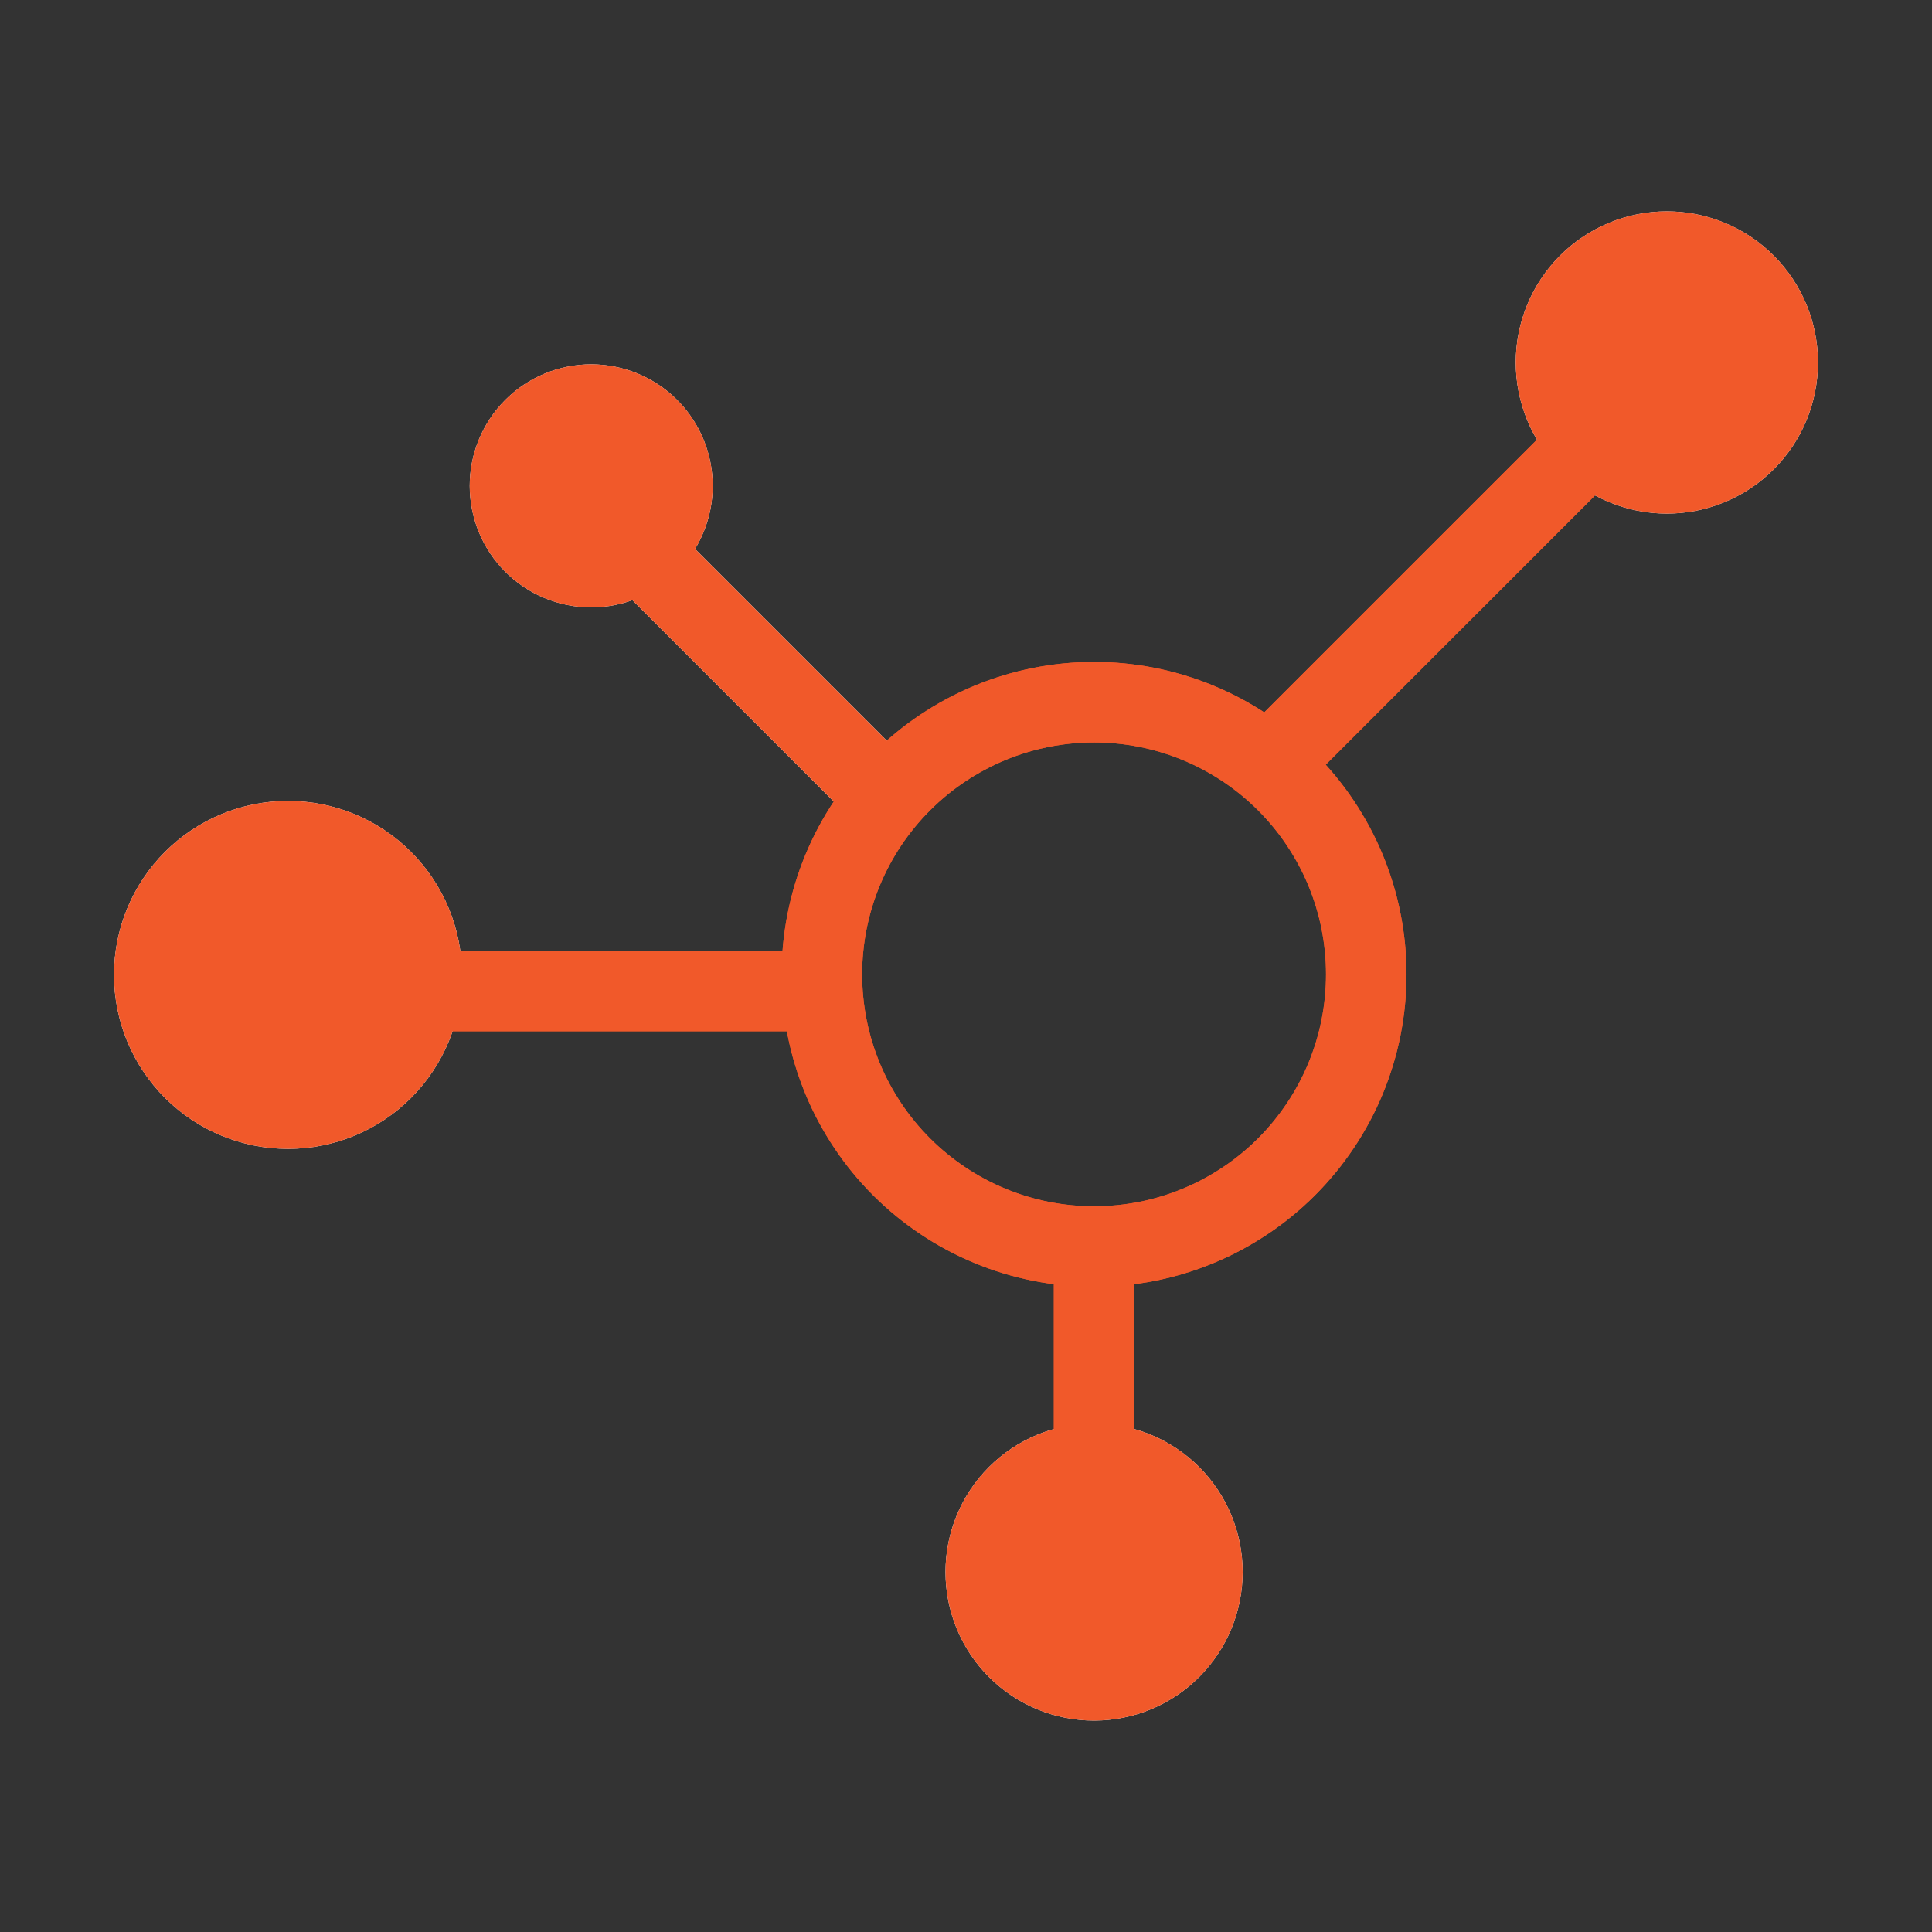 <?xml version="1.0" encoding="utf-8"?>
<!-- Generator: Adobe Illustrator 14.0.0, SVG Export Plug-In . SVG Version: 6.00 Build 43363)  -->
<!DOCTYPE svg PUBLIC "-//W3C//DTD SVG 1.1//EN" "http://www.w3.org/Graphics/SVG/1.1/DTD/svg11.dtd">
<svg version="1.1" id="Layer_1" xmlns="http://www.w3.org/2000/svg" xmlns:xlink="http://www.w3.org/1999/xlink" x="0px" y="0px"
	 width="120px" height="120px" viewBox="0 0 120 120" enable-background="new 0 0 120 120" xml:space="preserve">
<rect x="0" y="0" width="120" height="120" fill="#333333" stroke="none"/>
<path fill="none" stroke="#F1592A" stroke-width="5" stroke-miterlimit="10" d="M67.955,43.613c0.553,0,1.105,0.027,1.656,0.082
	c0.551,0.054,1.099,0.135,1.642,0.243s1.079,0.242,1.608,0.403c0.531,0.16,1.052,0.347,1.563,0.559
	c0.511,0.212,1.011,0.448,1.5,0.71c0.488,0.261,0.962,0.545,1.423,0.853s0.904,0.637,1.334,0.988
	c0.428,0.352,0.838,0.723,1.229,1.114c0.391,0.392,0.763,0.802,1.113,1.229c0.352,0.428,0.682,0.872,0.988,1.333
	c0.309,0.46,0.592,0.935,0.854,1.423c0.262,0.488,0.498,0.988,0.71,1.5c0.212,0.512,0.397,1.032,0.559,1.563
	c0.161,0.529,0.296,1.066,0.403,1.609s0.189,1.09,0.242,1.642c0.056,0.551,0.082,1.104,0.082,1.657c0,0.553-0.026,1.104-0.082,1.656
	c-0.053,0.551-0.135,1.098-0.242,1.641s-0.242,1.08-0.403,1.609c-0.161,0.53-0.347,1.051-0.559,1.563
	c-0.212,0.512-0.448,1.012-0.71,1.5c-0.262,0.487-0.545,0.963-0.854,1.423c-0.308,0.46-0.638,0.904-0.988,1.333
	c-0.352,0.428-0.724,0.838-1.113,1.229c-0.393,0.392-0.803,0.763-1.229,1.113c-0.43,0.352-0.873,0.682-1.334,0.988
	s-0.935,0.592-1.423,0.854c-0.489,0.262-0.989,0.498-1.5,0.709c-0.512,0.213-1.032,0.398-1.563,0.56
	c-0.529,0.161-1.065,0.295-1.608,0.403c-0.543,0.107-1.091,0.188-1.642,0.242c-0.551,0.055-1.104,0.082-1.656,0.082
	c-0.555,0-1.107-0.027-1.658-0.082c-0.551-0.054-1.098-0.135-1.641-0.242c-0.543-0.108-1.08-0.242-1.609-0.403
	c-0.529-0.16-1.051-0.347-1.563-0.56c-0.512-0.211-1.012-0.447-1.5-0.709c-0.488-0.262-0.963-0.546-1.423-0.854
	c-0.46-0.309-0.905-0.637-1.333-0.988s-0.838-0.723-1.229-1.113c-0.391-0.392-0.763-0.803-1.114-1.229
	c-0.352-0.429-0.681-0.873-0.988-1.333s-0.592-0.936-0.853-1.423c-0.261-0.488-0.498-0.988-0.709-1.5
	c-0.211-0.513-0.398-1.032-0.559-1.563c-0.161-0.529-0.295-1.066-0.403-1.609s-0.189-1.09-0.243-1.641
	c-0.054-0.552-0.082-1.104-0.082-1.656c0-0.554,0.027-1.106,0.082-1.657c0.054-0.552,0.135-1.099,0.243-1.642
	s0.243-1.08,0.403-1.609c0.161-0.53,0.347-1.051,0.559-1.563c0.212-0.512,0.448-1.012,0.709-1.5
	c0.261-0.488,0.545-0.963,0.853-1.423c0.308-0.461,0.637-0.905,0.988-1.333c0.351-0.428,0.723-0.838,1.114-1.229
	s0.801-0.763,1.229-1.114c0.428-0.352,0.872-0.681,1.333-0.988c0.461-0.307,0.935-0.592,1.423-0.853
	c0.488-0.262,0.989-0.498,1.5-0.71s1.031-0.398,1.563-0.559c0.529-0.161,1.066-0.295,1.609-0.403s1.09-0.189,1.641-0.243
	C66.848,43.641,67.4,43.613,67.955,43.613z"/>
<line fill="none" stroke="#F1592A" stroke-width="5" stroke-miterlimit="10" x1="78.432" y1="47.872" x2="98.129" y2="28.176"/>
<line fill="none" stroke="#FFFFFF" stroke-width="5" stroke-miterlimit="10" x1="54.195" y1="48.657" x2="41.067" y2="35.529"/>
<line fill="none" stroke="#F1592A" stroke-width="5" stroke-miterlimit="10" x1="51.048" y1="61.553" x2="27.695" y2="61.553"/>
<line fill="none" stroke="#F1592A" stroke-width="5" stroke-miterlimit="10" x1="67.955" y1="77.43" x2="67.955" y2="89.262"/>
<path fill="#FFFFFF" d="M103.532,13.128c0.616,0,1.227,0.06,1.831,0.18c0.604,0.121,1.191,0.299,1.761,0.534
	c0.569,0.236,1.11,0.525,1.622,0.867c0.513,0.343,0.986,0.731,1.423,1.168c0.437,0.436,0.825,0.909,1.167,1.422
	c0.342,0.513,0.631,1.054,0.867,1.623c0.236,0.569,0.414,1.156,0.533,1.761c0.121,0.605,0.182,1.215,0.182,1.831
	c0,0.616-0.061,1.227-0.182,1.831c-0.119,0.604-0.297,1.191-0.533,1.761s-0.525,1.109-0.867,1.622s-0.73,0.986-1.167,1.423
	c-0.437,0.436-0.91,0.824-1.423,1.167c-0.512,0.342-1.053,0.631-1.622,0.867c-0.569,0.235-1.156,0.414-1.761,0.534
	c-0.605,0.12-1.215,0.181-1.831,0.181s-1.228-0.061-1.831-0.181c-0.604-0.12-1.191-0.299-1.762-0.534
	c-0.568-0.236-1.109-0.525-1.621-0.867c-0.514-0.343-0.987-0.731-1.424-1.167c-0.437-0.437-0.824-0.91-1.166-1.423
	c-0.344-0.513-0.633-1.053-0.867-1.622c-0.236-0.569-0.414-1.156-0.535-1.761c-0.119-0.604-0.18-1.215-0.18-1.831
	c0-0.616,0.061-1.227,0.18-1.831c0.121-0.604,0.299-1.191,0.535-1.761c0.234-0.569,0.523-1.11,0.867-1.623
	c0.342-0.513,0.729-0.986,1.166-1.422c0.437-0.437,0.91-0.825,1.424-1.168c0.512-0.342,1.053-0.631,1.621-0.867
	c0.569-0.235,1.156-0.413,1.762-0.534C102.307,13.188,102.916,13.128,103.532,13.128z"/>
<path fill="#FFFFFF" d="M36.721,22.629c0.496,0,0.986,0.049,1.472,0.146c0.486,0.097,0.958,0.239,1.416,0.429
	s0.893,0.423,1.305,0.698c0.412,0.274,0.793,0.588,1.144,0.938c0.35,0.35,0.663,0.731,0.938,1.144
	c0.275,0.411,0.508,0.847,0.697,1.305c0.19,0.457,0.333,0.929,0.43,1.415c0.097,0.486,0.145,0.977,0.145,1.473
	c0,0.495-0.048,0.986-0.145,1.472s-0.24,0.958-0.43,1.416c-0.189,0.458-0.422,0.893-0.697,1.305s-0.588,0.793-0.938,1.144
	c-0.351,0.351-0.731,0.663-1.144,0.938c-0.413,0.275-0.847,0.508-1.305,0.697s-0.93,0.333-1.416,0.43
	c-0.486,0.097-0.977,0.145-1.472,0.145c-0.495,0-0.986-0.048-1.472-0.145c-0.486-0.097-0.958-0.24-1.416-0.43
	c-0.458-0.189-0.893-0.422-1.305-0.697c-0.412-0.275-0.793-0.588-1.144-0.938c-0.35-0.351-0.663-0.731-0.938-1.144
	c-0.275-0.412-0.507-0.847-0.697-1.305c-0.189-0.458-0.333-0.93-0.429-1.416c-0.097-0.485-0.145-0.977-0.145-1.472
	c0-0.496,0.048-0.986,0.145-1.473c0.097-0.487,0.24-0.958,0.429-1.415c0.19-0.458,0.422-0.894,0.697-1.305
	c0.275-0.412,0.588-0.794,0.938-1.144c0.351-0.351,0.732-0.664,1.144-0.938c0.412-0.275,0.847-0.508,1.305-0.698
	c0.458-0.189,0.93-0.332,1.416-0.429C35.735,22.678,36.226,22.629,36.721,22.629z"/>
<path fill="#FFFFFF" d="M17.888,49.747c0.709,0,1.412,0.069,2.108,0.207c0.696,0.139,1.372,0.344,2.027,0.615
	c0.656,0.271,1.278,0.604,1.868,0.999c0.59,0.394,1.136,0.842,1.638,1.344c0.502,0.502,0.95,1.047,1.344,1.638
	c0.395,0.59,0.728,1.212,0.999,1.868c0.271,0.655,0.477,1.331,0.615,2.027c0.138,0.695,0.208,1.398,0.208,2.107
	c0,0.71-0.069,1.412-0.208,2.108c-0.138,0.695-0.343,1.371-0.615,2.027c-0.271,0.654-0.604,1.277-0.999,1.867
	c-0.394,0.59-0.842,1.137-1.344,1.639c-0.501,0.502-1.047,0.949-1.638,1.344c-0.59,0.395-1.212,0.727-1.868,0.998
	c-0.655,0.271-1.331,0.477-2.027,0.615c-0.696,0.139-1.399,0.207-2.108,0.207s-1.412-0.068-2.108-0.207
	c-0.696-0.139-1.372-0.344-2.027-0.615c-0.656-0.271-1.278-0.604-1.868-0.998c-0.59-0.395-1.136-0.842-1.638-1.344
	s-0.95-1.049-1.344-1.639c-0.395-0.59-0.727-1.213-0.999-1.867c-0.272-0.656-0.477-1.332-0.615-2.027
	c-0.138-0.696-0.208-1.398-0.208-2.108c0-0.709,0.069-1.412,0.208-2.107c0.139-0.696,0.343-1.372,0.615-2.027
	c0.271-0.656,0.604-1.278,0.999-1.868c0.394-0.591,0.842-1.136,1.344-1.638s1.047-0.95,1.638-1.344
	c0.59-0.395,1.212-0.728,1.868-0.999c0.655-0.271,1.331-0.477,2.027-0.615C16.476,49.816,17.179,49.747,17.888,49.747z"/>
<path fill="#FFFFFF" d="M67.955,88.414c0.605,0,1.205,0.061,1.8,0.178c0.595,0.118,1.171,0.293,1.731,0.524s1.092,0.517,1.596,0.854
	c0.504,0.336,0.97,0.719,1.398,1.146c0.428,0.428,0.811,0.896,1.146,1.398c0.337,0.504,0.621,1.035,0.854,1.596
	c0.231,0.56,0.408,1.138,0.524,1.73c0.119,0.594,0.179,1.194,0.179,1.801c0,0.605-0.06,1.207-0.179,1.801
	c-0.116,0.595-0.293,1.172-0.524,1.73c-0.231,0.561-0.517,1.092-0.854,1.596s-0.719,0.972-1.146,1.398
	c-0.43,0.43-0.896,0.813-1.398,1.148c-0.504,0.336-1.035,0.619-1.596,0.853c-0.562,0.231-1.137,0.407-1.731,0.524
	c-0.595,0.119-1.194,0.178-1.8,0.178s-1.207-0.059-1.801-0.178c-0.596-0.117-1.172-0.293-1.731-0.524s-1.092-0.517-1.596-0.853
	c-0.504-0.338-0.97-0.721-1.397-1.148c-0.43-0.428-0.812-0.895-1.148-1.398c-0.336-0.504-0.621-1.035-0.853-1.596
	c-0.232-0.56-0.407-1.137-0.525-1.73c-0.118-0.594-0.177-1.194-0.177-1.801c0-0.605,0.059-1.207,0.177-1.801
	c0.118-0.594,0.293-1.172,0.525-1.73c0.232-0.56,0.516-1.092,0.853-1.596c0.337-0.504,0.719-0.971,1.148-1.398
	c0.428-0.428,0.895-0.813,1.397-1.146c0.504-0.338,1.036-0.621,1.596-0.854c0.56-0.231,1.138-0.406,1.731-0.524
	C66.748,88.475,67.35,88.414,67.955,88.414z"/>
<path fill="none" stroke="#F1592A" stroke-width="5" stroke-miterlimit="10" d="M67.955,43.613c0.553,0,1.105,0.027,1.656,0.082
	c0.551,0.054,1.099,0.135,1.642,0.243s1.079,0.242,1.608,0.403c0.531,0.16,1.052,0.347,1.563,0.559
	c0.511,0.212,1.011,0.448,1.5,0.71c0.488,0.261,0.962,0.545,1.423,0.853s0.904,0.637,1.334,0.988
	c0.428,0.352,0.838,0.723,1.229,1.114c0.391,0.392,0.763,0.802,1.113,1.229c0.352,0.428,0.682,0.872,0.988,1.333
	c0.309,0.46,0.592,0.935,0.854,1.423c0.262,0.488,0.498,0.988,0.71,1.5c0.212,0.512,0.397,1.032,0.559,1.563
	c0.161,0.529,0.296,1.066,0.403,1.609s0.189,1.09,0.242,1.642c0.056,0.551,0.082,1.104,0.082,1.657c0,0.553-0.026,1.104-0.082,1.656
	c-0.053,0.551-0.135,1.098-0.242,1.641s-0.242,1.08-0.403,1.609c-0.161,0.53-0.347,1.051-0.559,1.563
	c-0.212,0.512-0.448,1.012-0.71,1.5c-0.262,0.487-0.545,0.963-0.854,1.423c-0.308,0.46-0.638,0.904-0.988,1.333
	c-0.352,0.428-0.724,0.838-1.113,1.229c-0.393,0.392-0.803,0.763-1.229,1.113c-0.43,0.352-0.873,0.682-1.334,0.988
	s-0.935,0.592-1.423,0.854c-0.489,0.262-0.989,0.498-1.5,0.709c-0.512,0.213-1.032,0.398-1.563,0.56
	c-0.529,0.161-1.065,0.295-1.608,0.403c-0.543,0.107-1.091,0.188-1.642,0.242c-0.551,0.055-1.104,0.082-1.656,0.082
	c-0.555,0-1.107-0.027-1.658-0.082c-0.551-0.054-1.098-0.135-1.641-0.242c-0.543-0.108-1.08-0.242-1.609-0.403
	c-0.529-0.16-1.051-0.347-1.563-0.56c-0.512-0.211-1.012-0.447-1.5-0.709c-0.488-0.262-0.963-0.546-1.423-0.854
	c-0.46-0.309-0.905-0.637-1.333-0.988s-0.838-0.723-1.229-1.113c-0.391-0.392-0.763-0.803-1.114-1.229
	c-0.352-0.429-0.681-0.873-0.988-1.333s-0.592-0.936-0.853-1.423c-0.261-0.488-0.498-0.988-0.709-1.5
	c-0.211-0.513-0.398-1.032-0.559-1.563c-0.161-0.529-0.295-1.066-0.403-1.609s-0.189-1.09-0.243-1.641
	c-0.054-0.552-0.082-1.104-0.082-1.656c0-0.554,0.027-1.106,0.082-1.657c0.054-0.552,0.135-1.099,0.243-1.642
	s0.243-1.08,0.403-1.609c0.161-0.53,0.347-1.051,0.559-1.563c0.212-0.512,0.448-1.012,0.709-1.5
	c0.261-0.488,0.545-0.963,0.853-1.423c0.308-0.461,0.637-0.905,0.988-1.333c0.351-0.428,0.723-0.838,1.114-1.229
	s0.801-0.763,1.229-1.114c0.428-0.352,0.872-0.681,1.333-0.988c0.461-0.307,0.935-0.592,1.423-0.853
	c0.488-0.262,0.989-0.498,1.5-0.71s1.031-0.398,1.563-0.559c0.529-0.161,1.066-0.295,1.609-0.403s1.09-0.189,1.641-0.243
	C66.848,43.641,67.4,43.613,67.955,43.613z"/>
<line fill="none" stroke="#F1592A" stroke-width="5" stroke-miterlimit="10" x1="78.432" y1="47.872" x2="98.129" y2="28.176"/>
<line fill="none" stroke="#F1592A" stroke-width="5" stroke-miterlimit="10" x1="54.195" y1="48.657" x2="41.067" y2="35.529"/>
<line fill="none" stroke="#F1592A" stroke-width="5" stroke-miterlimit="10" x1="51.048" y1="61.553" x2="27.695" y2="61.553"/>
<line fill="none" stroke="#F1592A" stroke-width="5" stroke-miterlimit="10" x1="67.955" y1="77.43" x2="67.955" y2="89.262"/>
<path fill="#F1592A" d="M103.532,13.128c0.616,0,1.227,0.06,1.831,0.18c0.604,0.121,1.191,0.299,1.761,0.534
	c0.569,0.236,1.11,0.525,1.622,0.867c0.513,0.343,0.986,0.731,1.423,1.168c0.437,0.436,0.825,0.909,1.167,1.422
	c0.342,0.513,0.631,1.054,0.867,1.623c0.236,0.569,0.414,1.156,0.533,1.761c0.121,0.605,0.182,1.215,0.182,1.831
	c0,0.616-0.061,1.227-0.182,1.831c-0.119,0.604-0.297,1.191-0.533,1.761s-0.525,1.109-0.867,1.622s-0.73,0.986-1.167,1.423
	c-0.437,0.436-0.91,0.824-1.423,1.167c-0.512,0.342-1.053,0.631-1.622,0.867c-0.569,0.235-1.156,0.414-1.761,0.534
	c-0.605,0.12-1.215,0.181-1.831,0.181s-1.228-0.061-1.831-0.181c-0.604-0.12-1.191-0.299-1.762-0.534
	c-0.568-0.236-1.109-0.525-1.621-0.867c-0.514-0.343-0.987-0.731-1.424-1.167c-0.437-0.437-0.824-0.91-1.166-1.423
	c-0.344-0.513-0.633-1.053-0.867-1.622c-0.236-0.569-0.414-1.156-0.535-1.761c-0.119-0.604-0.18-1.215-0.18-1.831
	c0-0.616,0.061-1.227,0.18-1.831c0.121-0.604,0.299-1.191,0.535-1.761c0.234-0.569,0.523-1.11,0.867-1.623
	c0.342-0.513,0.729-0.986,1.166-1.422c0.437-0.437,0.91-0.825,1.424-1.168c0.512-0.342,1.053-0.631,1.621-0.867
	c0.569-0.235,1.156-0.413,1.762-0.534C102.307,13.188,102.916,13.128,103.532,13.128z"/>
<path fill="#F1592A" d="M36.721,22.629c0.496,0,0.986,0.049,1.472,0.146c0.486,0.097,0.958,0.239,1.416,0.429
	s0.893,0.423,1.305,0.698c0.412,0.274,0.793,0.588,1.144,0.938c0.35,0.35,0.663,0.731,0.938,1.144
	c0.275,0.411,0.508,0.847,0.697,1.305c0.19,0.457,0.333,0.929,0.43,1.415c0.097,0.486,0.145,0.977,0.145,1.473
	c0,0.495-0.048,0.986-0.145,1.472s-0.24,0.958-0.43,1.416c-0.189,0.458-0.422,0.893-0.697,1.305s-0.588,0.793-0.938,1.144
	c-0.351,0.351-0.731,0.663-1.144,0.938c-0.413,0.275-0.847,0.508-1.305,0.697s-0.93,0.333-1.416,0.43
	c-0.486,0.097-0.977,0.145-1.472,0.145c-0.495,0-0.986-0.048-1.472-0.145c-0.486-0.097-0.958-0.24-1.416-0.43
	c-0.458-0.189-0.893-0.422-1.305-0.697c-0.412-0.275-0.793-0.588-1.144-0.938c-0.35-0.351-0.663-0.731-0.938-1.144
	c-0.275-0.412-0.507-0.847-0.697-1.305c-0.189-0.458-0.333-0.93-0.429-1.416c-0.097-0.485-0.145-0.977-0.145-1.472
	c0-0.496,0.048-0.986,0.145-1.473c0.097-0.487,0.24-0.958,0.429-1.415c0.19-0.458,0.422-0.894,0.697-1.305
	c0.275-0.412,0.588-0.794,0.938-1.144c0.351-0.351,0.732-0.664,1.144-0.938c0.412-0.275,0.847-0.508,1.305-0.698
	c0.458-0.189,0.93-0.332,1.416-0.429C35.735,22.678,36.226,22.629,36.721,22.629z"/>
<path fill="#F1592A" d="M17.888,49.747c0.709,0,1.412,0.069,2.108,0.207c0.696,0.139,1.372,0.344,2.027,0.615
	c0.656,0.271,1.278,0.604,1.868,0.999c0.59,0.394,1.136,0.842,1.638,1.344c0.502,0.502,0.95,1.047,1.344,1.638
	c0.395,0.59,0.728,1.212,0.999,1.868c0.271,0.655,0.477,1.331,0.615,2.027c0.138,0.695,0.208,1.398,0.208,2.107
	c0,0.71-0.069,1.412-0.208,2.108c-0.138,0.695-0.343,1.371-0.615,2.027c-0.271,0.654-0.604,1.277-0.999,1.867
	c-0.394,0.59-0.842,1.137-1.344,1.639c-0.501,0.502-1.047,0.949-1.638,1.344c-0.59,0.395-1.212,0.727-1.868,0.998
	c-0.655,0.271-1.331,0.477-2.027,0.615c-0.696,0.139-1.399,0.207-2.108,0.207s-1.412-0.068-2.108-0.207
	c-0.696-0.139-1.372-0.344-2.027-0.615c-0.656-0.271-1.278-0.604-1.868-0.998c-0.59-0.395-1.136-0.842-1.638-1.344
	s-0.95-1.049-1.344-1.639c-0.395-0.59-0.727-1.213-0.999-1.867c-0.272-0.656-0.477-1.332-0.615-2.027
	c-0.138-0.696-0.208-1.398-0.208-2.108c0-0.709,0.069-1.412,0.208-2.107c0.139-0.696,0.343-1.372,0.615-2.027
	c0.271-0.656,0.604-1.278,0.999-1.868c0.394-0.591,0.842-1.136,1.344-1.638s1.047-0.95,1.638-1.344
	c0.59-0.395,1.212-0.728,1.868-0.999c0.655-0.271,1.331-0.477,2.027-0.615C16.476,49.816,17.179,49.747,17.888,49.747z"/>
<path fill="#F1592A" d="M67.955,88.414c0.605,0,1.205,0.061,1.8,0.178c0.595,0.118,1.171,0.293,1.731,0.524s1.092,0.517,1.596,0.854
	c0.504,0.336,0.97,0.719,1.398,1.146c0.428,0.428,0.811,0.896,1.146,1.398c0.337,0.504,0.621,1.035,0.854,1.596
	c0.231,0.56,0.408,1.138,0.524,1.73c0.119,0.594,0.179,1.194,0.179,1.801c0,0.605-0.06,1.207-0.179,1.801
	c-0.116,0.595-0.293,1.172-0.524,1.73c-0.231,0.561-0.517,1.092-0.854,1.596s-0.719,0.972-1.146,1.398
	c-0.43,0.43-0.896,0.813-1.398,1.148c-0.504,0.336-1.035,0.619-1.596,0.853c-0.562,0.231-1.137,0.407-1.731,0.524
	c-0.595,0.119-1.194,0.178-1.8,0.178s-1.207-0.059-1.801-0.178c-0.596-0.117-1.172-0.293-1.731-0.524s-1.092-0.517-1.596-0.853
	c-0.504-0.338-0.97-0.721-1.397-1.148c-0.43-0.428-0.812-0.895-1.148-1.398c-0.336-0.504-0.621-1.035-0.853-1.596
	c-0.232-0.56-0.407-1.137-0.525-1.73c-0.118-0.594-0.177-1.194-0.177-1.801c0-0.605,0.059-1.207,0.177-1.801
	c0.118-0.594,0.293-1.172,0.525-1.73c0.232-0.56,0.516-1.092,0.853-1.596c0.337-0.504,0.719-0.971,1.148-1.398
	c0.428-0.428,0.895-0.813,1.397-1.146c0.504-0.338,1.036-0.621,1.596-0.854c0.56-0.231,1.138-0.406,1.731-0.524
	C66.748,88.475,67.35,88.414,67.955,88.414z"/>
</svg>

